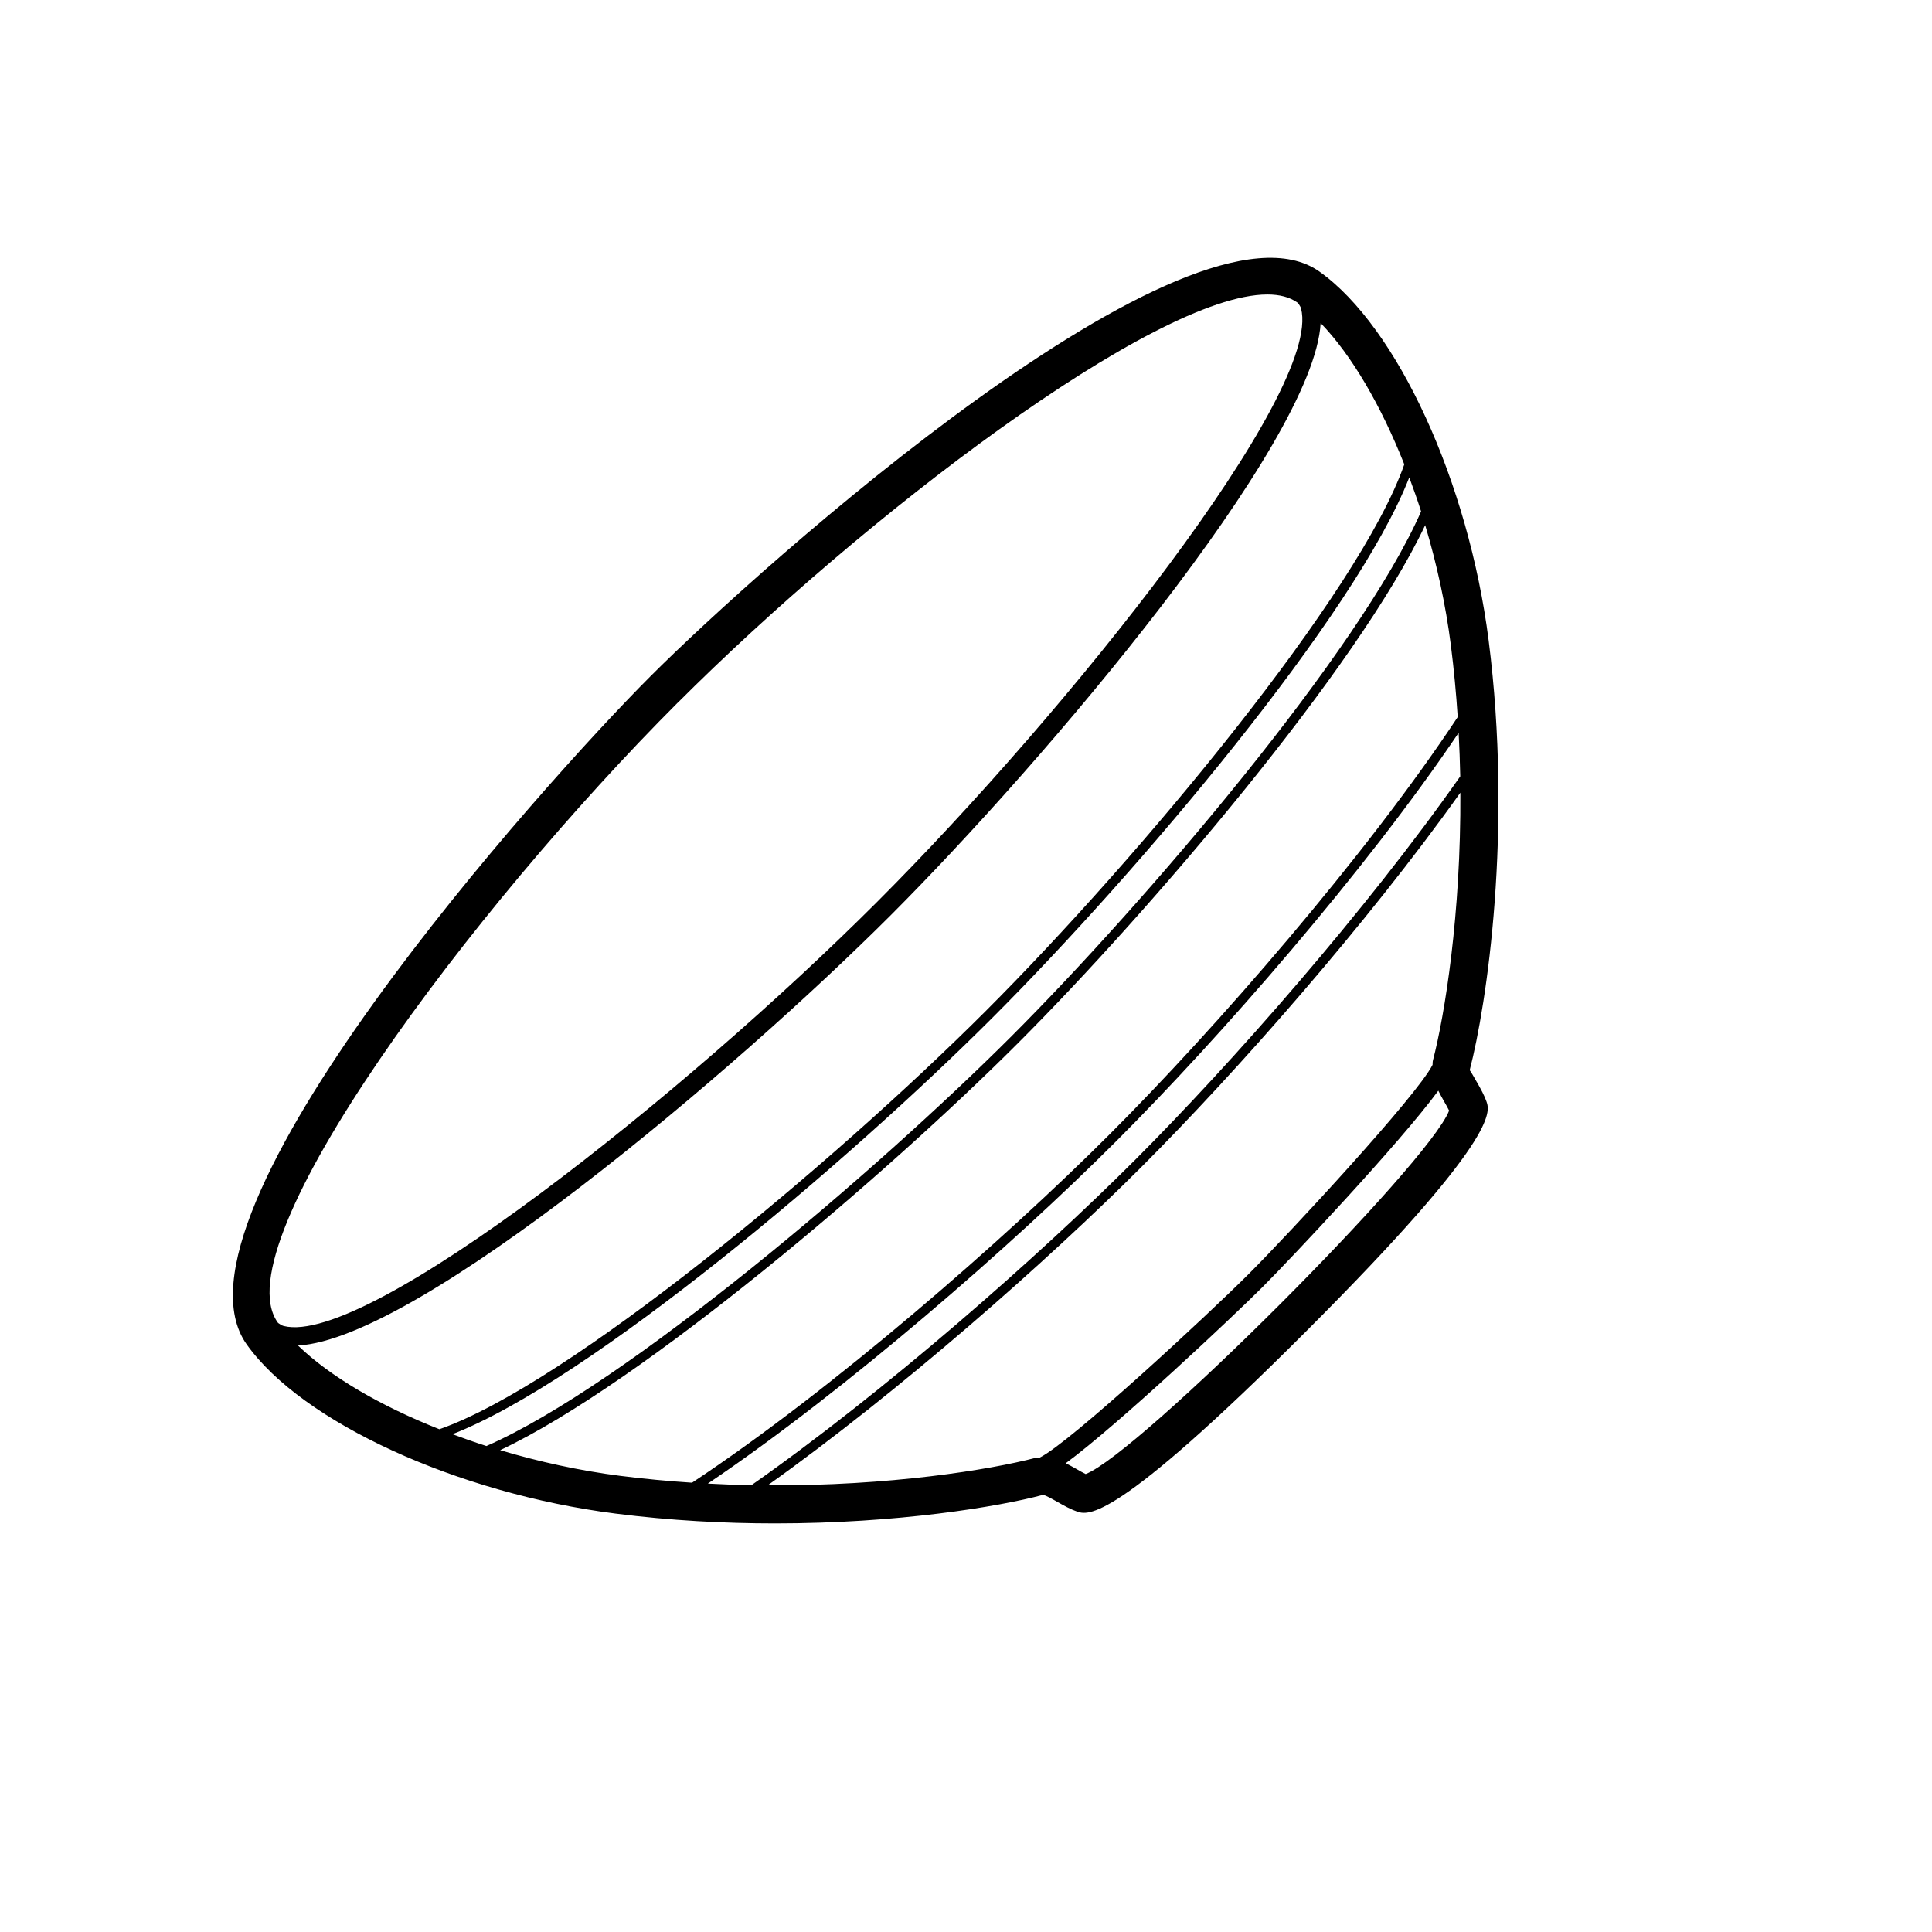 <?xml version="1.0" encoding="UTF-8"?>
<!-- Uploaded to: SVG Repo, www.svgrepo.com, Generator: SVG Repo Mixer Tools -->
<svg fill="#000000" width="800px" height="800px" version="1.1" viewBox="144 144 512 512" xmlns="http://www.w3.org/2000/svg">
 <path d="m535.43 430.85c-0.668-1.172-1.781-3.125-1.945-3.242 4.543-17.418 11.43-63.641 5.019-113.9-5.348-41.961-24.203-83.066-44.828-97.727-33.984-24.184-148.4 78.336-177.18 107.12-28.777 28.777-131.3 143.19-107.12 177.18 14.66 20.625 55.762 39.473 97.727 44.832 14.641 1.863 28.93 2.609 42.254 2.609 32.441 0 59.137-4.394 71.055-7.566 0.715 0.098 2.668 1.215 3.832 1.879 1.758 1 3.519 1.965 5.086 2.504 2.914 1.035 9.684 3.414 60.832-47.742 51.148-51.145 48.699-58.203 47.773-60.867-0.539-1.566-1.504-3.328-2.496-5.078zm-4.449-81.109c-24.852 35.465-60.598 76.066-86.188 101.66-25.602 25.598-66.207 61.352-101.67 86.195-3.777-0.07-7.633-0.223-11.535-0.43 36.613-24.68 80.816-63.324 108.23-90.742 27.41-27.406 66.055-71.602 90.734-108.22 0.203 3.902 0.359 7.766 0.43 11.543zm-10.375-70.219c-16.223 37.016-72.996 103.54-108.58 139.12-35.586 35.586-102.11 92.363-139.12 108.57-3.066-0.977-6.055-2.039-8.996-3.137 36.465-14.207 104.61-71.879 143.14-110.41 38.535-38.535 96.207-106.68 110.42-143.14 1.098 2.941 2.156 5.93 3.133 9zm-196.99 50.703c49.09-49.09 126.22-108.18 156.25-108.18 3.234 0 5.922 0.688 7.969 2.144 0.059 0.039 0.113 0.098 0.172 0.137 0.27 0.477 0.641 0.852 0.793 1.445 5.703 22.105-61.602 106.49-112.37 157.26-50.766 50.766-135.07 118-157.27 112.37-0.594-0.156-0.973-0.523-1.445-0.793-0.043-0.059-0.098-0.113-0.137-0.172-14.98-21.066 51.66-109.85 106.03-164.22zm-100.64 170.35c32.027-1.715 116.25-73.207 157.02-113.97 40.75-40.746 112.22-124.94 113.99-156.99 8.207 8.492 15.969 21.801 22.168 37.449-11.891 34.074-70.078 104.03-110.88 144.82-40.793 40.793-110.75 98.984-144.83 110.88-15.66-6.199-28.977-13.969-37.465-22.184zm53.574 27.734c37.832-17.848 102.38-73.012 137.25-107.89 34.871-34.871 90.035-99.418 107.89-137.25 3.059 10.254 5.43 21.035 6.805 31.816 0.82 6.438 1.406 12.797 1.816 19.035-24.445 36.98-64.258 82.602-92.285 110.62-28.027 28.027-73.652 67.84-110.63 92.289-6.238-0.41-12.594-0.996-19.031-1.816-10.785-1.375-21.566-3.746-31.82-6.805zm155.16 6.328c-0.797-0.379-1.637-0.875-2.488-1.363-0.898-0.512-1.832-1.023-2.789-1.5 13.883-10.188 44.633-39.172 52.098-46.637 7.469-7.473 36.445-38.223 46.637-52.098 0.477 0.961 0.992 1.898 1.504 2.797 0.48 0.852 0.98 1.688 1.359 2.481-5.453 14.145-82.184 90.871-96.32 96.32zm92.023-109.57c-0.098 0.379-0.047 0.75-0.09 1.125-4.121 8.184-37.797 44.5-48.68 55.387-10.879 10.879-47.203 44.57-55.391 48.68-0.375 0.039-0.742-0.012-1.121 0.082-12.098 3.16-38.766 7.477-71.012 7.289 34.895-24.828 74.141-59.461 99.129-84.449 24.977-24.977 59.605-64.219 84.441-99.113 0.184 32.223-4.121 58.887-7.277 71z"/>
</svg>